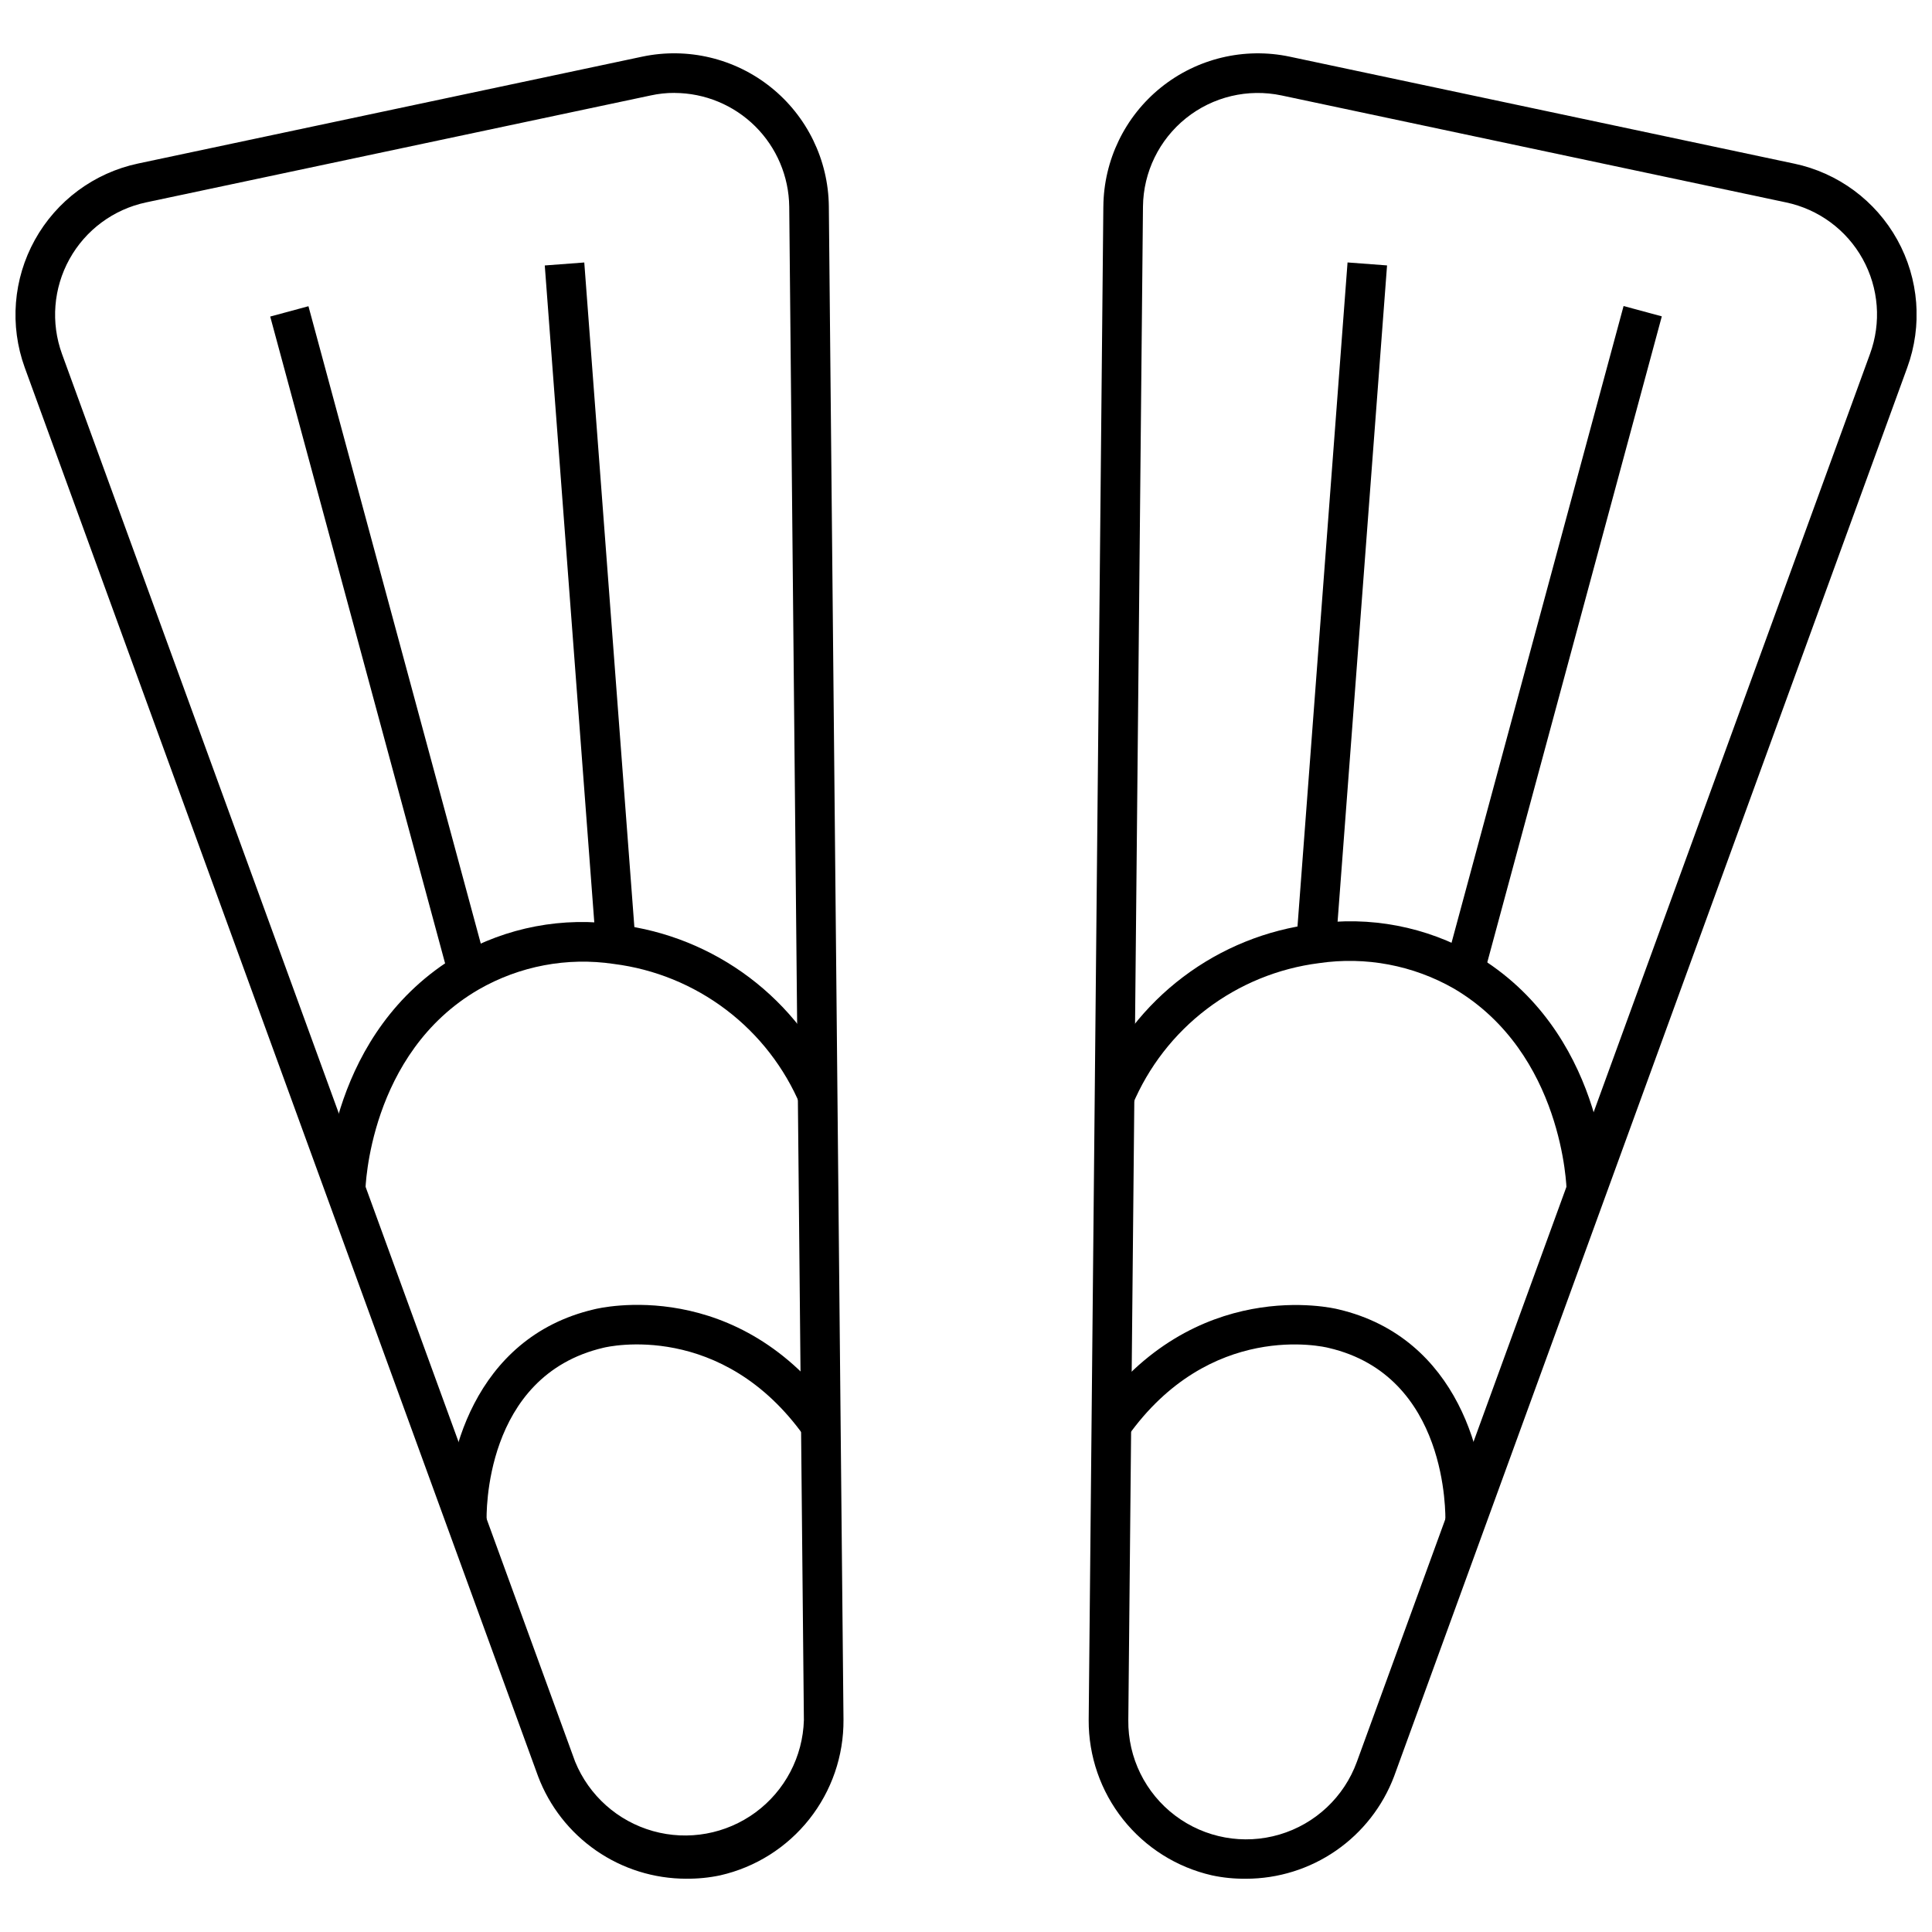 <?xml version="1.0" encoding="UTF-8"?>
<!-- Uploaded to: ICON Repo, www.svgrepo.com, Generator: ICON Repo Mixer Tools -->
<svg width="800px" height="800px" version="1.1" viewBox="144 144 512 512" xmlns="http://www.w3.org/2000/svg">
 <defs>
  <clipPath id="b">
   <path d="m432 158h219.9v484h-219.9z"/>
  </clipPath>
  <clipPath id="a">
   <path d="m148.09 158h219.91v484h-219.91z"/>
  </clipPath>
 </defs>
 <g clip-path="url(#b)">
  <path d="m474.19 641.88c-3.035 0.039-6.062-0.258-9.027-0.895-9.309-2.121-17.617-7.356-23.551-14.836-5.938-7.481-9.145-16.762-9.098-26.312l3.883-401.09h0.004c0.098-12.281 5.703-23.875 15.273-31.574 9.574-7.699 22.094-10.691 34.113-8.156l133.68 28.344 0.004-0.004c11.605 2.445 21.578 9.812 27.332 20.188 5.75 10.375 6.711 22.734 2.637 33.875l-135.99 373.33c-3.016 7.977-8.387 14.84-15.398 19.688-7.012 4.848-15.336 7.445-23.859 7.449zm-31.176-41.988c-0.105 9.906 4.496 19.273 12.398 25.242 7.902 5.973 18.172 7.844 27.672 5.035 9.5-2.805 17.105-9.949 20.496-19.258l135.99-373.12c3.039-8.273 2.328-17.461-1.945-25.168-4.269-7.707-11.684-13.176-20.309-14.984l-133.68-28.344c-8.922-1.887-18.219 0.324-25.336 6.027-7.117 5.707-11.301 14.297-11.402 23.418z"/>
 </g>
 <path d="m559.16 459.39c0-0.367-0.84-36.266-29.812-53.379-10.832-6.207-23.441-8.59-35.793-6.769-10.816 1.371-21.078 5.566-29.758 12.164s-15.469 15.363-19.684 25.414l-9.551-4.41-0.004 0.004c4.941-11.699 12.879-21.891 23.02-29.539 10.137-7.648 22.109-12.484 34.715-14.027 14.703-2.16 29.699 0.707 42.566 8.137 34.117 20.156 34.957 60.57 34.957 62.246z"/>
 <path d="m537.54 547.56-10.496-0.367c0-1.574 0.84-38.578-30.914-45.977-1.363-0.367-31.492-7.348-53.379 23.566l-8.5-6.09c26.242-36.738 62.984-28.078 64.398-27.711 32.121 7.504 39.523 40.309 38.891 56.578z"/>
 <path d="m526.98 400.11 47.285-175.01 10.133 2.738-47.285 175.01z"/>
 <path d="m487.54 393.64 13.574-180.09 10.469 0.789-13.574 180.09z"/>
 <g clip-path="url(#a)">
  <path d="m325.86 641.88c-8.527-0.004-16.848-2.602-23.859-7.449-7.012-4.848-12.387-11.711-15.402-19.688l-136.04-373.33c-4.043-11.141-3.062-23.484 2.684-33.848 5.746-10.367 15.695-17.738 27.285-20.215l133.68-28.34c12.008-2.531 24.516 0.449 34.09 8.125 9.574 7.672 15.207 19.23 15.352 31.5l3.883 401.09v0.004c0.074 9.566-3.125 18.871-9.059 26.371-5.938 7.504-14.258 12.754-23.586 14.879-2.969 0.633-5.996 0.93-9.027 0.895zm-3.098-473.26c-2.137-0.012-4.266 0.219-6.352 0.68l-133.73 28.344c-8.609 1.84-16 7.312-20.266 15.012-4.266 7.699-4.992 16.867-1.988 25.141l135.99 373.07c3.676 8.977 11.281 15.758 20.617 18.383 9.336 2.625 19.363 0.801 27.176-4.941 7.816-5.746 12.547-14.77 12.828-24.465l-3.883-401.09c-0.098-8.004-3.34-15.652-9.023-21.289-5.688-5.637-13.359-8.809-21.367-8.836z"/>
 </g>
 <path d="m240.84 459.39h-10.496c0-1.68 0.84-41.988 35.008-62.246v-0.004c12.867-7.418 27.871-10.27 42.566-8.082 12.605 1.535 24.582 6.371 34.723 14.02 10.137 7.652 18.074 17.844 23.012 29.543l-9.5 4.41c-4.223-10.059-11.02-18.832-19.707-25.426-8.691-6.598-18.965-10.789-29.789-12.152-12.352-1.844-24.965 0.543-35.793 6.769-29.133 16.898-30.023 52.801-30.023 53.168z"/>
 <path d="m262.46 547.56c-0.578-16.27 6.824-49.074 38.996-56.578 1.469-0.367 38.156-9.184 64.348 27.711l-8.555 6.09c-21.887-30.863-52.066-23.934-53.324-23.617-31.859 7.453-31.02 44.457-30.965 46.031z"/>
 <path d="m215.61 227.89 10.133-2.738 47.316 175-10.133 2.738z"/>
 <path d="m288.37 214.35 10.469-0.789 13.574 180.09-10.469 0.789z"/>
</svg>